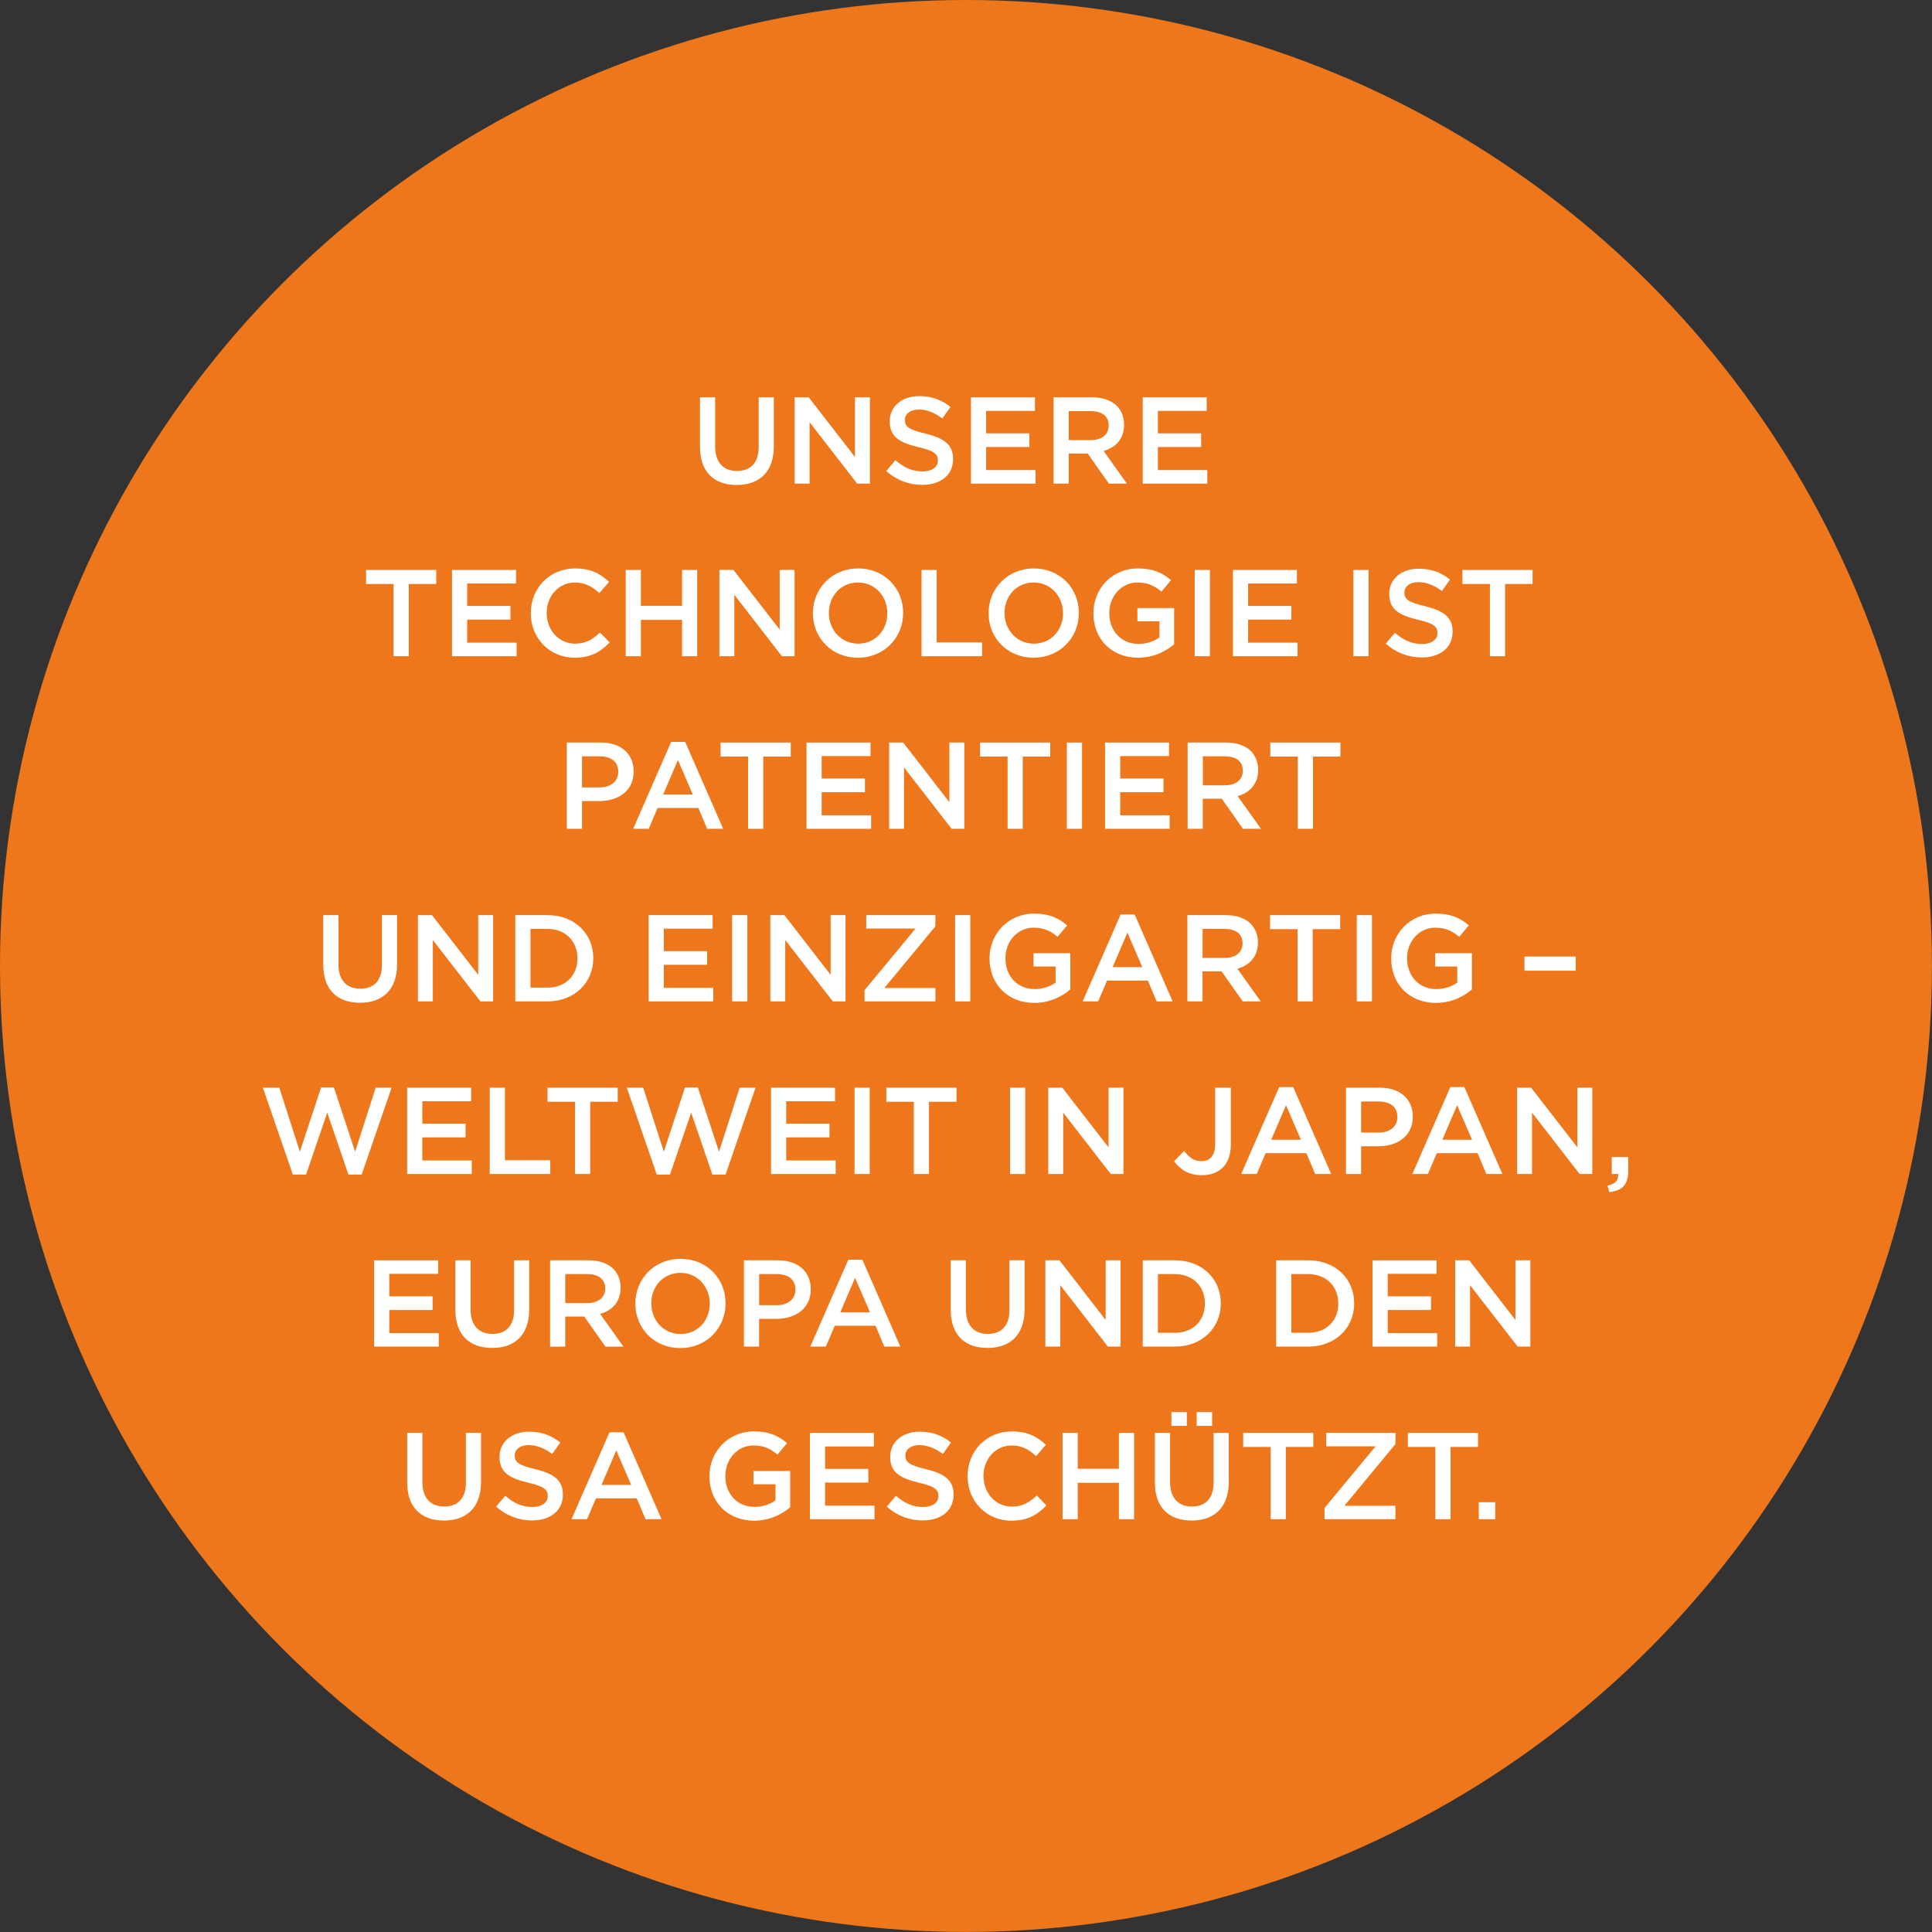 <?xml version="1.0" encoding="UTF-8"?>
<svg id="Ebene_1" data-name="Ebene 1" xmlns="http://www.w3.org/2000/svg" width="313.43" height="313.43" viewBox="0 0 313.43 313.43">
  <rect x="0" y="0" width="313.43" height="313.43" fill="#333333" stroke="none"/>
  <defs>
    <style>
      .cls-1 {
        isolation: isolate;
      }

      .cls-2 {
        fill: #fff;
      }

      .cls-3 {
        fill: #ee771b;
      }
    </style>
  </defs>
  <circle id="Ellipse_71-2" data-name="Ellipse 71-2" class="cls-3" cx="156.71" cy="156.71" r="156.71"/>
  <g id="UNSERE_TECHNOLOGIE_IST_PATENTIERT_UND_EINZIGARTIG_WELTWEIT_IN_JAPAN_EUROPA_UND_DEN_USA_GESCHÜTZT." data-name="UNSERE TECHNOLOGIE IST PATENTIERT UND EINZIGARTIG WELTWEIT IN JAPAN EUROPA UND DEN USA GESCHÜTZT." class="cls-1">
    <g class="cls-1">
      <path class="cls-2" d="M113.56,72.52v-8.06h2.46v7.96c0,2.6,1.34,3.98,3.54,3.98s3.52-1.3,3.52-3.88v-8.06h2.46v7.94c0,4.18-2.36,6.28-6.02,6.28s-5.96-2.1-5.96-6.16Z"/>
      <path class="cls-2" d="M128.92,64.46h2.28l7.5,9.68v-9.68h2.42v14h-2.06l-7.72-9.96v9.96h-2.42v-14Z"/>
      <path class="cls-2" d="M143.78,76.42l1.48-1.76c1.34,1.16,2.7,1.82,4.42,1.82,1.52,0,2.48-.72,2.48-1.76v-.04c0-1-.56-1.54-3.16-2.14-2.98-.72-4.66-1.6-4.66-4.18v-.04c0-2.4,2-4.06,4.78-4.06,2.04,0,3.66.62,5.08,1.76l-1.32,1.86c-1.26-.94-2.52-1.44-3.8-1.44-1.44,0-2.28.74-2.28,1.66v.04c0,1.08.64,1.56,3.34,2.2,2.96.72,4.48,1.78,4.48,4.1v.04c0,2.62-2.06,4.18-5,4.18-2.14,0-4.16-.74-5.84-2.24Z"/>
      <path class="cls-2" d="M157.52,64.46h10.38v2.2h-7.92v3.64h7.02v2.22h-7.02v3.74h8.02v2.2h-10.48v-14Z"/>
      <path class="cls-2" d="M170.92,64.46h6.24c1.76,0,3.14.52,4.04,1.4.74.76,1.16,1.8,1.16,3.02v.04c0,2.3-1.38,3.68-3.32,4.24l3.78,5.3h-2.92l-3.44-4.88h-3.08v4.88h-2.46v-14ZM176.98,71.4c1.76,0,2.88-.92,2.88-2.34v-.04c0-1.5-1.08-2.32-2.9-2.32h-3.58v4.7h3.6Z"/>
      <path class="cls-2" d="M185.38,64.46h10.38v2.2h-7.92v3.64h7.02v2.22h-7.02v3.74h8.02v2.2h-10.48v-14Z"/>
    </g>
    <g class="cls-1">
      <path class="cls-2" d="M63.85,94.74h-4.46v-2.28h11.38v2.28h-4.46v11.72h-2.46v-11.72Z"/>
      <path class="cls-2" d="M73.33,92.46h10.38v2.2h-7.92v3.64h7.02v2.22h-7.02v3.74h8.02v2.2h-10.48v-14Z"/>
      <path class="cls-2" d="M86.11,99.5v-.04c0-3.98,2.98-7.24,7.2-7.24,2.6,0,4.16.9,5.5,2.18l-1.58,1.82c-1.14-1.04-2.32-1.72-3.94-1.72-2.64,0-4.6,2.18-4.6,4.92v.04c0,2.74,1.94,4.96,4.62,4.96,1.72,0,2.82-.68,4.02-1.8l1.58,1.6c-1.46,1.52-3.06,2.48-5.68,2.48-4.1,0-7.12-3.18-7.12-7.2Z"/>
      <path class="cls-2" d="M101.51,92.46h2.46v5.82h6.68v-5.82h2.46v14h-2.46v-5.9h-6.68v5.9h-2.46v-14Z"/>
      <path class="cls-2" d="M116.71,92.46h2.28l7.5,9.68v-9.68h2.42v14h-2.06l-7.72-9.96v9.96h-2.42v-14Z"/>
      <path class="cls-2" d="M131.88,99.5v-.04c0-3.94,3.04-7.24,7.34-7.24s7.3,3.26,7.3,7.2v.04c0,3.94-3.04,7.24-7.34,7.24s-7.3-3.26-7.3-7.2ZM143.95,99.5v-.04c0-2.72-1.98-4.96-4.76-4.96s-4.72,2.2-4.72,4.92v.04c0,2.72,1.98,4.96,4.76,4.96s4.72-2.2,4.72-4.92Z"/>
      <path class="cls-2" d="M149.5,92.46h2.46v11.76h7.36v2.24h-9.82v-14Z"/>
      <path class="cls-2" d="M160.38,99.5v-.04c0-3.94,3.04-7.24,7.34-7.24s7.3,3.26,7.3,7.2v.04c0,3.94-3.04,7.24-7.34,7.24s-7.3-3.26-7.3-7.2ZM172.45,99.5v-.04c0-2.72-1.98-4.96-4.76-4.96s-4.72,2.2-4.72,4.92v.04c0,2.72,1.98,4.96,4.76,4.96s4.72-2.2,4.72-4.92Z"/>
      <path class="cls-2" d="M177.38,99.5v-.04c0-3.92,3-7.24,7.22-7.24,2.44,0,3.94.68,5.38,1.9l-1.56,1.86c-1.08-.9-2.14-1.48-3.92-1.48-2.58,0-4.54,2.24-4.54,4.92v.04c0,2.88,1.9,5,4.76,5,1.32,0,2.52-.42,3.38-1.06v-2.6h-3.58v-2.16h5.96v5.88c-1.38,1.18-3.36,2.18-5.84,2.18-4.38,0-7.26-3.12-7.26-7.2Z"/>
      <path class="cls-2" d="M193.82,92.46h2.46v14h-2.46v-14Z"/>
      <path class="cls-2" d="M200.02,92.46h10.38v2.2h-7.92v3.64h7.02v2.22h-7.02v3.74h8.02v2.2h-10.48v-14Z"/>
      <path class="cls-2" d="M219.56,92.46h2.46v14h-2.46v-14Z"/>
      <path class="cls-2" d="M224.82,104.42l1.48-1.76c1.34,1.16,2.7,1.82,4.42,1.82,1.52,0,2.48-.72,2.48-1.76v-.04c0-1-.56-1.54-3.16-2.14-2.98-.72-4.66-1.6-4.66-4.18v-.04c0-2.4,2-4.06,4.78-4.06,2.04,0,3.66.62,5.08,1.76l-1.32,1.86c-1.26-.94-2.52-1.44-3.8-1.44-1.44,0-2.28.74-2.28,1.66v.04c0,1.08.64,1.56,3.34,2.2,2.96.72,4.48,1.78,4.48,4.1v.04c0,2.62-2.06,4.18-5,4.18-2.14,0-4.16-.74-5.84-2.24Z"/>
      <path class="cls-2" d="M241.71,94.74h-4.46v-2.28h11.38v2.28h-4.46v11.72h-2.46v-11.72Z"/>
    </g>
    <g class="cls-1">
      <path class="cls-2" d="M91.96,120.46h5.52c3.28,0,5.32,1.86,5.32,4.68v.04c0,3.14-2.52,4.78-5.6,4.78h-2.78v4.5h-2.46v-14ZM97.28,127.74c1.86,0,3.02-1.04,3.02-2.5v-.04c0-1.64-1.18-2.5-3.02-2.5h-2.86v5.04h2.86Z"/>
      <path class="cls-2" d="M108.88,120.36h2.28l6.16,14.1h-2.6l-1.42-3.38h-6.62l-1.44,3.38h-2.52l6.16-14.1ZM112.4,128.9l-2.42-5.6-2.4,5.6h4.82Z"/>
      <path class="cls-2" d="M121.36,122.74h-4.46v-2.28h11.38v2.28h-4.46v11.72h-2.46v-11.72Z"/>
      <path class="cls-2" d="M130.84,120.46h10.38v2.2h-7.92v3.64h7.02v2.22h-7.02v3.74h8.02v2.2h-10.48v-14Z"/>
      <path class="cls-2" d="M144.24,120.46h2.28l7.5,9.68v-9.68h2.42v14h-2.06l-7.72-9.96v9.96h-2.42v-14Z"/>
      <path class="cls-2" d="M163.46,122.74h-4.46v-2.28h11.38v2.28h-4.46v11.72h-2.46v-11.72Z"/>
      <path class="cls-2" d="M173.08,120.46h2.46v14h-2.46v-14Z"/>
      <path class="cls-2" d="M179.27,120.46h10.38v2.2h-7.92v3.64h7.02v2.22h-7.02v3.74h8.02v2.2h-10.48v-14Z"/>
      <path class="cls-2" d="M192.67,120.46h6.24c1.76,0,3.14.52,4.04,1.4.74.76,1.16,1.8,1.16,3.02v.04c0,2.3-1.38,3.68-3.32,4.24l3.78,5.3h-2.92l-3.44-4.88h-3.08v4.88h-2.46v-14ZM198.74,127.4c1.76,0,2.88-.92,2.88-2.34v-.04c0-1.5-1.08-2.32-2.9-2.32h-3.58v4.7h3.6Z"/>
      <path class="cls-2" d="M210.54,122.74h-4.46v-2.28h11.38v2.28h-4.46v11.72h-2.46v-11.72Z"/>
    </g>
    <g class="cls-1">
      <path class="cls-2" d="M52.44,156.52v-8.06h2.46v7.96c0,2.6,1.34,3.98,3.54,3.98s3.52-1.3,3.52-3.88v-8.06h2.46v7.94c0,4.18-2.36,6.28-6.02,6.28s-5.96-2.1-5.96-6.16Z"/>
      <path class="cls-2" d="M67.8,148.46h2.28l7.5,9.68v-9.68h2.42v14h-2.06l-7.72-9.96v9.96h-2.42v-14Z"/>
      <path class="cls-2" d="M83.59,148.46h5.22c4.4,0,7.44,3.02,7.44,6.96v.04c0,3.94-3.04,7-7.44,7h-5.22v-14ZM86.06,150.7v9.52h2.76c2.94,0,4.86-1.98,4.86-4.72v-.04c0-2.74-1.92-4.76-4.86-4.76h-2.76Z"/>
      <path class="cls-2" d="M105.23,148.46h10.38v2.2h-7.92v3.64h7.02v2.22h-7.02v3.74h8.02v2.2h-10.48v-14Z"/>
      <path class="cls-2" d="M118.78,148.46h2.46v14h-2.46v-14Z"/>
      <path class="cls-2" d="M124.97,148.46h2.28l7.5,9.68v-9.68h2.42v14h-2.06l-7.72-9.96v9.96h-2.42v-14Z"/>
      <path class="cls-2" d="M140.25,160.64l8.28-10h-8v-2.18h11.22v1.82l-8.28,10h8.28v2.18h-11.5v-1.82Z"/>
      <path class="cls-2" d="M154.95,148.46h2.46v14h-2.46v-14Z"/>
      <path class="cls-2" d="M160.53,155.5v-.04c0-3.92,3-7.24,7.22-7.24,2.44,0,3.94.68,5.38,1.9l-1.56,1.86c-1.08-.9-2.14-1.48-3.92-1.48-2.58,0-4.54,2.24-4.54,4.92v.04c0,2.88,1.9,5,4.76,5,1.32,0,2.52-.42,3.38-1.06v-2.6h-3.58v-2.16h5.96v5.88c-1.38,1.18-3.36,2.18-5.84,2.18-4.38,0-7.26-3.12-7.26-7.2Z"/>
      <path class="cls-2" d="M181.8,148.36h2.28l6.16,14.1h-2.6l-1.42-3.38h-6.62l-1.44,3.38h-2.52l6.16-14.1ZM185.32,156.9l-2.42-5.6-2.4,5.6h4.82Z"/>
      <path class="cls-2" d="M192.63,148.46h6.24c1.76,0,3.14.52,4.04,1.4.74.76,1.16,1.8,1.16,3.02v.04c0,2.3-1.38,3.68-3.32,4.24l3.78,5.3h-2.92l-3.44-4.88h-3.08v4.88h-2.46v-14ZM198.7,155.4c1.76,0,2.88-.92,2.88-2.34v-.04c0-1.5-1.08-2.32-2.9-2.32h-3.58v4.7h3.6Z"/>
      <path class="cls-2" d="M210.5,150.74h-4.46v-2.28h11.38v2.28h-4.46v11.72h-2.46v-11.72Z"/>
      <path class="cls-2" d="M220.11,148.46h2.46v14h-2.46v-14Z"/>
      <path class="cls-2" d="M225.69,155.5v-.04c0-3.92,3-7.24,7.22-7.24,2.44,0,3.94.68,5.38,1.9l-1.56,1.86c-1.08-.9-2.14-1.48-3.92-1.48-2.58,0-4.54,2.24-4.54,4.92v.04c0,2.88,1.9,5,4.76,5,1.32,0,2.52-.42,3.38-1.06v-2.6h-3.58v-2.16h5.96v5.88c-1.38,1.18-3.36,2.18-5.84,2.18-4.38,0-7.26-3.12-7.26-7.2Z"/>
      <path class="cls-2" d="M247.31,155.18h8.32v2.3h-8.32v-2.3Z"/>
    </g>
    <g class="cls-1">
      <path class="cls-2" d="M42.65,176.46h2.66l3.34,10.38,3.44-10.42h2.08l3.44,10.42,3.34-10.38h2.58l-4.86,14.1h-2.14l-3.44-10.06-3.44,10.06h-2.14l-4.86-14.1Z"/>
      <path class="cls-2" d="M66.05,176.46h10.38v2.2h-7.92v3.64h7.02v2.22h-7.02v3.74h8.02v2.2h-10.48v-14Z"/>
      <path class="cls-2" d="M79.45,176.46h2.46v11.76h7.36v2.24h-9.82v-14Z"/>
      <path class="cls-2" d="M93.29,178.74h-4.46v-2.28h11.38v2.28h-4.46v11.72h-2.46v-11.72Z"/>
      <path class="cls-2" d="M101.69,176.46h2.66l3.34,10.38,3.44-10.42h2.08l3.44,10.42,3.34-10.38h2.58l-4.86,14.1h-2.14l-3.44-10.06-3.44,10.06h-2.14l-4.86-14.1Z"/>
      <path class="cls-2" d="M125.09,176.46h10.38v2.2h-7.92v3.64h7.02v2.22h-7.02v3.74h8.02v2.2h-10.48v-14Z"/>
      <path class="cls-2" d="M138.63,176.46h2.46v14h-2.46v-14Z"/>
      <path class="cls-2" d="M148.25,178.74h-4.46v-2.28h11.38v2.28h-4.46v11.72h-2.46v-11.72Z"/>
      <path class="cls-2" d="M163.86,176.46h2.46v14h-2.46v-14Z"/>
      <path class="cls-2" d="M170.06,176.46h2.28l7.5,9.68v-9.68h2.42v14h-2.06l-7.72-9.96v9.96h-2.42v-14Z"/>
      <path class="cls-2" d="M190.48,188.4l1.62-1.68c.82,1.06,1.64,1.66,2.82,1.66,1.32,0,2.22-.88,2.22-2.76v-9.16h2.54v9.24c0,1.66-.5,2.9-1.32,3.72s-2,1.24-3.4,1.24c-2.16,0-3.56-1-4.48-2.26Z"/>
      <path class="cls-2" d="M207.52,176.36h2.28l6.16,14.1h-2.6l-1.42-3.38h-6.62l-1.44,3.38h-2.52l6.16-14.1ZM211.05,184.9l-2.42-5.6-2.4,5.6h4.82Z"/>
      <path class="cls-2" d="M218.36,176.46h5.52c3.28,0,5.32,1.86,5.32,4.68v.04c0,3.14-2.52,4.78-5.6,4.78h-2.78v4.5h-2.46v-14ZM223.68,183.74c1.86,0,3.02-1.04,3.02-2.5v-.04c0-1.64-1.18-2.5-3.02-2.5h-2.86v5.04h2.86Z"/>
      <path class="cls-2" d="M235.29,176.36h2.28l6.16,14.1h-2.6l-1.42-3.38h-6.62l-1.44,3.38h-2.52l6.16-14.1ZM238.81,184.9l-2.42-5.6-2.4,5.6h4.82Z"/>
      <path class="cls-2" d="M246.12,176.46h2.28l7.5,9.68v-9.68h2.42v14h-2.06l-7.72-9.96v9.96h-2.42v-14Z"/>
      <path class="cls-2" d="M260.8,192.34c1.22-.24,1.8-.86,1.72-1.88h-1.04v-2.76h2.66v2.34c0,2.22-1.06,3.16-3.08,3.34l-.26-1.04Z"/>
    </g>
    <g class="cls-1">
      <path class="cls-2" d="M60.7,204.46h10.38v2.2h-7.92v3.64h7.02v2.22h-7.02v3.74h8.02v2.2h-10.48v-14Z"/>
      <path class="cls-2" d="M73.88,212.52v-8.06h2.46v7.96c0,2.6,1.34,3.98,3.54,3.98s3.52-1.3,3.52-3.88v-8.06h2.46v7.94c0,4.18-2.36,6.28-6.02,6.28s-5.96-2.1-5.96-6.16Z"/>
      <path class="cls-2" d="M89.24,204.46h6.24c1.76,0,3.14.52,4.04,1.4.74.76,1.16,1.8,1.16,3.02v.04c0,2.3-1.38,3.68-3.32,4.24l3.78,5.3h-2.92l-3.44-4.88h-3.08v4.88h-2.46v-14ZM95.3,211.4c1.76,0,2.88-.92,2.88-2.34v-.04c0-1.5-1.08-2.32-2.9-2.32h-3.58v4.7h3.6Z"/>
      <path class="cls-2" d="M103.07,211.5v-.04c0-3.94,3.04-7.24,7.34-7.24s7.3,3.26,7.3,7.2v.04c0,3.94-3.04,7.24-7.34,7.24s-7.3-3.26-7.3-7.2ZM115.14,211.5v-.04c0-2.72-1.98-4.96-4.76-4.96s-4.72,2.2-4.72,4.92v.04c0,2.72,1.98,4.96,4.76,4.96s4.72-2.2,4.72-4.92Z"/>
      <path class="cls-2" d="M120.69,204.46h5.52c3.28,0,5.32,1.86,5.32,4.68v.04c0,3.14-2.52,4.78-5.6,4.78h-2.78v4.5h-2.46v-14ZM126.02,211.74c1.86,0,3.02-1.04,3.02-2.5v-.04c0-1.64-1.18-2.5-3.02-2.5h-2.86v5.04h2.86Z"/>
      <path class="cls-2" d="M137.62,204.36h2.28l6.16,14.1h-2.6l-1.42-3.38h-6.62l-1.44,3.38h-2.52l6.16-14.1ZM141.14,212.9l-2.42-5.6-2.4,5.6h4.82Z"/>
      <path class="cls-2" d="M154.24,212.52v-8.06h2.46v7.96c0,2.6,1.34,3.98,3.54,3.98s3.52-1.3,3.52-3.88v-8.06h2.46v7.94c0,4.18-2.36,6.28-6.02,6.28s-5.96-2.1-5.96-6.16Z"/>
      <path class="cls-2" d="M169.59,204.46h2.28l7.5,9.68v-9.68h2.42v14h-2.06l-7.72-9.96v9.96h-2.42v-14Z"/>
      <path class="cls-2" d="M185.39,204.46h5.22c4.4,0,7.44,3.02,7.44,6.96v.04c0,3.94-3.04,7-7.44,7h-5.22v-14ZM187.85,206.7v9.52h2.76c2.94,0,4.86-1.98,4.86-4.72v-.04c0-2.74-1.92-4.76-4.86-4.76h-2.76Z"/>
      <path class="cls-2" d="M207.03,204.46h5.22c4.4,0,7.44,3.02,7.44,6.96v.04c0,3.94-3.04,7-7.44,7h-5.22v-14ZM209.49,206.7v9.52h2.76c2.94,0,4.86-1.98,4.86-4.72v-.04c0-2.74-1.92-4.76-4.86-4.76h-2.76Z"/>
      <path class="cls-2" d="M222.67,204.46h10.38v2.2h-7.92v3.64h7.02v2.22h-7.02v3.74h8.02v2.2h-10.48v-14Z"/>
      <path class="cls-2" d="M236.07,204.46h2.28l7.5,9.68v-9.68h2.42v14h-2.06l-7.72-9.96v9.96h-2.42v-14Z"/>
    </g>
    <g class="cls-1">
      <path class="cls-2" d="M66.06,240.52v-8.06h2.46v7.96c0,2.6,1.34,3.98,3.54,3.98s3.52-1.3,3.52-3.88v-8.06h2.46v7.94c0,4.18-2.36,6.28-6.02,6.28s-5.96-2.1-5.96-6.16Z"/>
      <path class="cls-2" d="M80.48,244.42l1.48-1.76c1.34,1.16,2.7,1.82,4.42,1.82,1.52,0,2.48-.72,2.48-1.76v-.04c0-1-.56-1.54-3.16-2.14-2.98-.72-4.66-1.6-4.66-4.18v-.04c0-2.4,2-4.06,4.78-4.06,2.04,0,3.66.62,5.08,1.76l-1.32,1.86c-1.26-.94-2.52-1.44-3.8-1.44-1.44,0-2.28.74-2.28,1.66v.04c0,1.08.64,1.56,3.34,2.2,2.96.72,4.48,1.78,4.48,4.1v.04c0,2.62-2.06,4.18-5,4.18-2.14,0-4.16-.74-5.84-2.24Z"/>
      <path class="cls-2" d="M98.88,232.36h2.28l6.16,14.1h-2.6l-1.42-3.38h-6.62l-1.44,3.38h-2.52l6.16-14.1ZM102.4,240.9l-2.42-5.6-2.4,5.6h4.82Z"/>
      <path class="cls-2" d="M115.09,239.5v-.04c0-3.92,3-7.24,7.22-7.24,2.44,0,3.94.68,5.38,1.9l-1.56,1.86c-1.08-.9-2.14-1.48-3.92-1.48-2.58,0-4.54,2.24-4.54,4.92v.04c0,2.88,1.9,5,4.76,5,1.32,0,2.52-.42,3.38-1.06v-2.6h-3.58v-2.16h5.96v5.88c-1.38,1.18-3.36,2.18-5.84,2.18-4.38,0-7.26-3.12-7.26-7.2Z"/>
      <path class="cls-2" d="M131.39,232.46h10.38v2.2h-7.92v3.64h7.02v2.22h-7.02v3.74h8.02v2.2h-10.48v-14Z"/>
      <path class="cls-2" d="M143.86,244.42l1.48-1.76c1.34,1.16,2.7,1.82,4.42,1.82,1.52,0,2.48-.72,2.48-1.76v-.04c0-1-.56-1.54-3.16-2.14-2.98-.72-4.66-1.6-4.66-4.18v-.04c0-2.4,2-4.06,4.78-4.06,2.04,0,3.66.62,5.08,1.76l-1.32,1.86c-1.26-.94-2.52-1.44-3.8-1.44-1.44,0-2.28.74-2.28,1.66v.04c0,1.08.64,1.56,3.34,2.2,2.96.72,4.48,1.78,4.48,4.1v.04c0,2.62-2.06,4.18-5,4.18-2.14,0-4.16-.74-5.84-2.24Z"/>
      <path class="cls-2" d="M156.97,239.5v-.04c0-3.98,2.98-7.24,7.2-7.24,2.6,0,4.16.9,5.5,2.18l-1.58,1.82c-1.14-1.04-2.32-1.72-3.94-1.72-2.64,0-4.6,2.18-4.6,4.92v.04c0,2.74,1.94,4.96,4.62,4.96,1.72,0,2.82-.68,4.02-1.8l1.58,1.6c-1.46,1.52-3.06,2.48-5.68,2.48-4.1,0-7.12-3.18-7.12-7.2Z"/>
      <path class="cls-2" d="M172.38,232.46h2.46v5.82h6.68v-5.82h2.46v14h-2.46v-5.9h-6.68v5.9h-2.46v-14Z"/>
      <path class="cls-2" d="M187.36,240.52v-8.06h2.46v7.96c0,2.6,1.34,3.98,3.54,3.98s3.52-1.3,3.52-3.88v-8.06h2.46v7.94c0,4.18-2.36,6.28-6.02,6.28s-5.96-2.1-5.96-6.16ZM190.04,229.08h2.5v2.24h-2.5v-2.24ZM194.14,229.08h2.5v2.24h-2.5v-2.24Z"/>
      <path class="cls-2" d="M206.14,234.74h-4.46v-2.28h11.38v2.28h-4.46v11.72h-2.46v-11.72Z"/>
      <path class="cls-2" d="M214.88,244.64l8.28-10h-8v-2.18h11.22v1.82l-8.28,10h8.28v2.18h-11.5v-1.82Z"/>
      <path class="cls-2" d="M232.86,234.74h-4.46v-2.28h11.38v2.28h-4.46v11.72h-2.46v-11.72Z"/>
      <path class="cls-2" d="M239.91,243.7h2.66v2.76h-2.66v-2.76Z"/>
    </g>
  </g>
</svg>